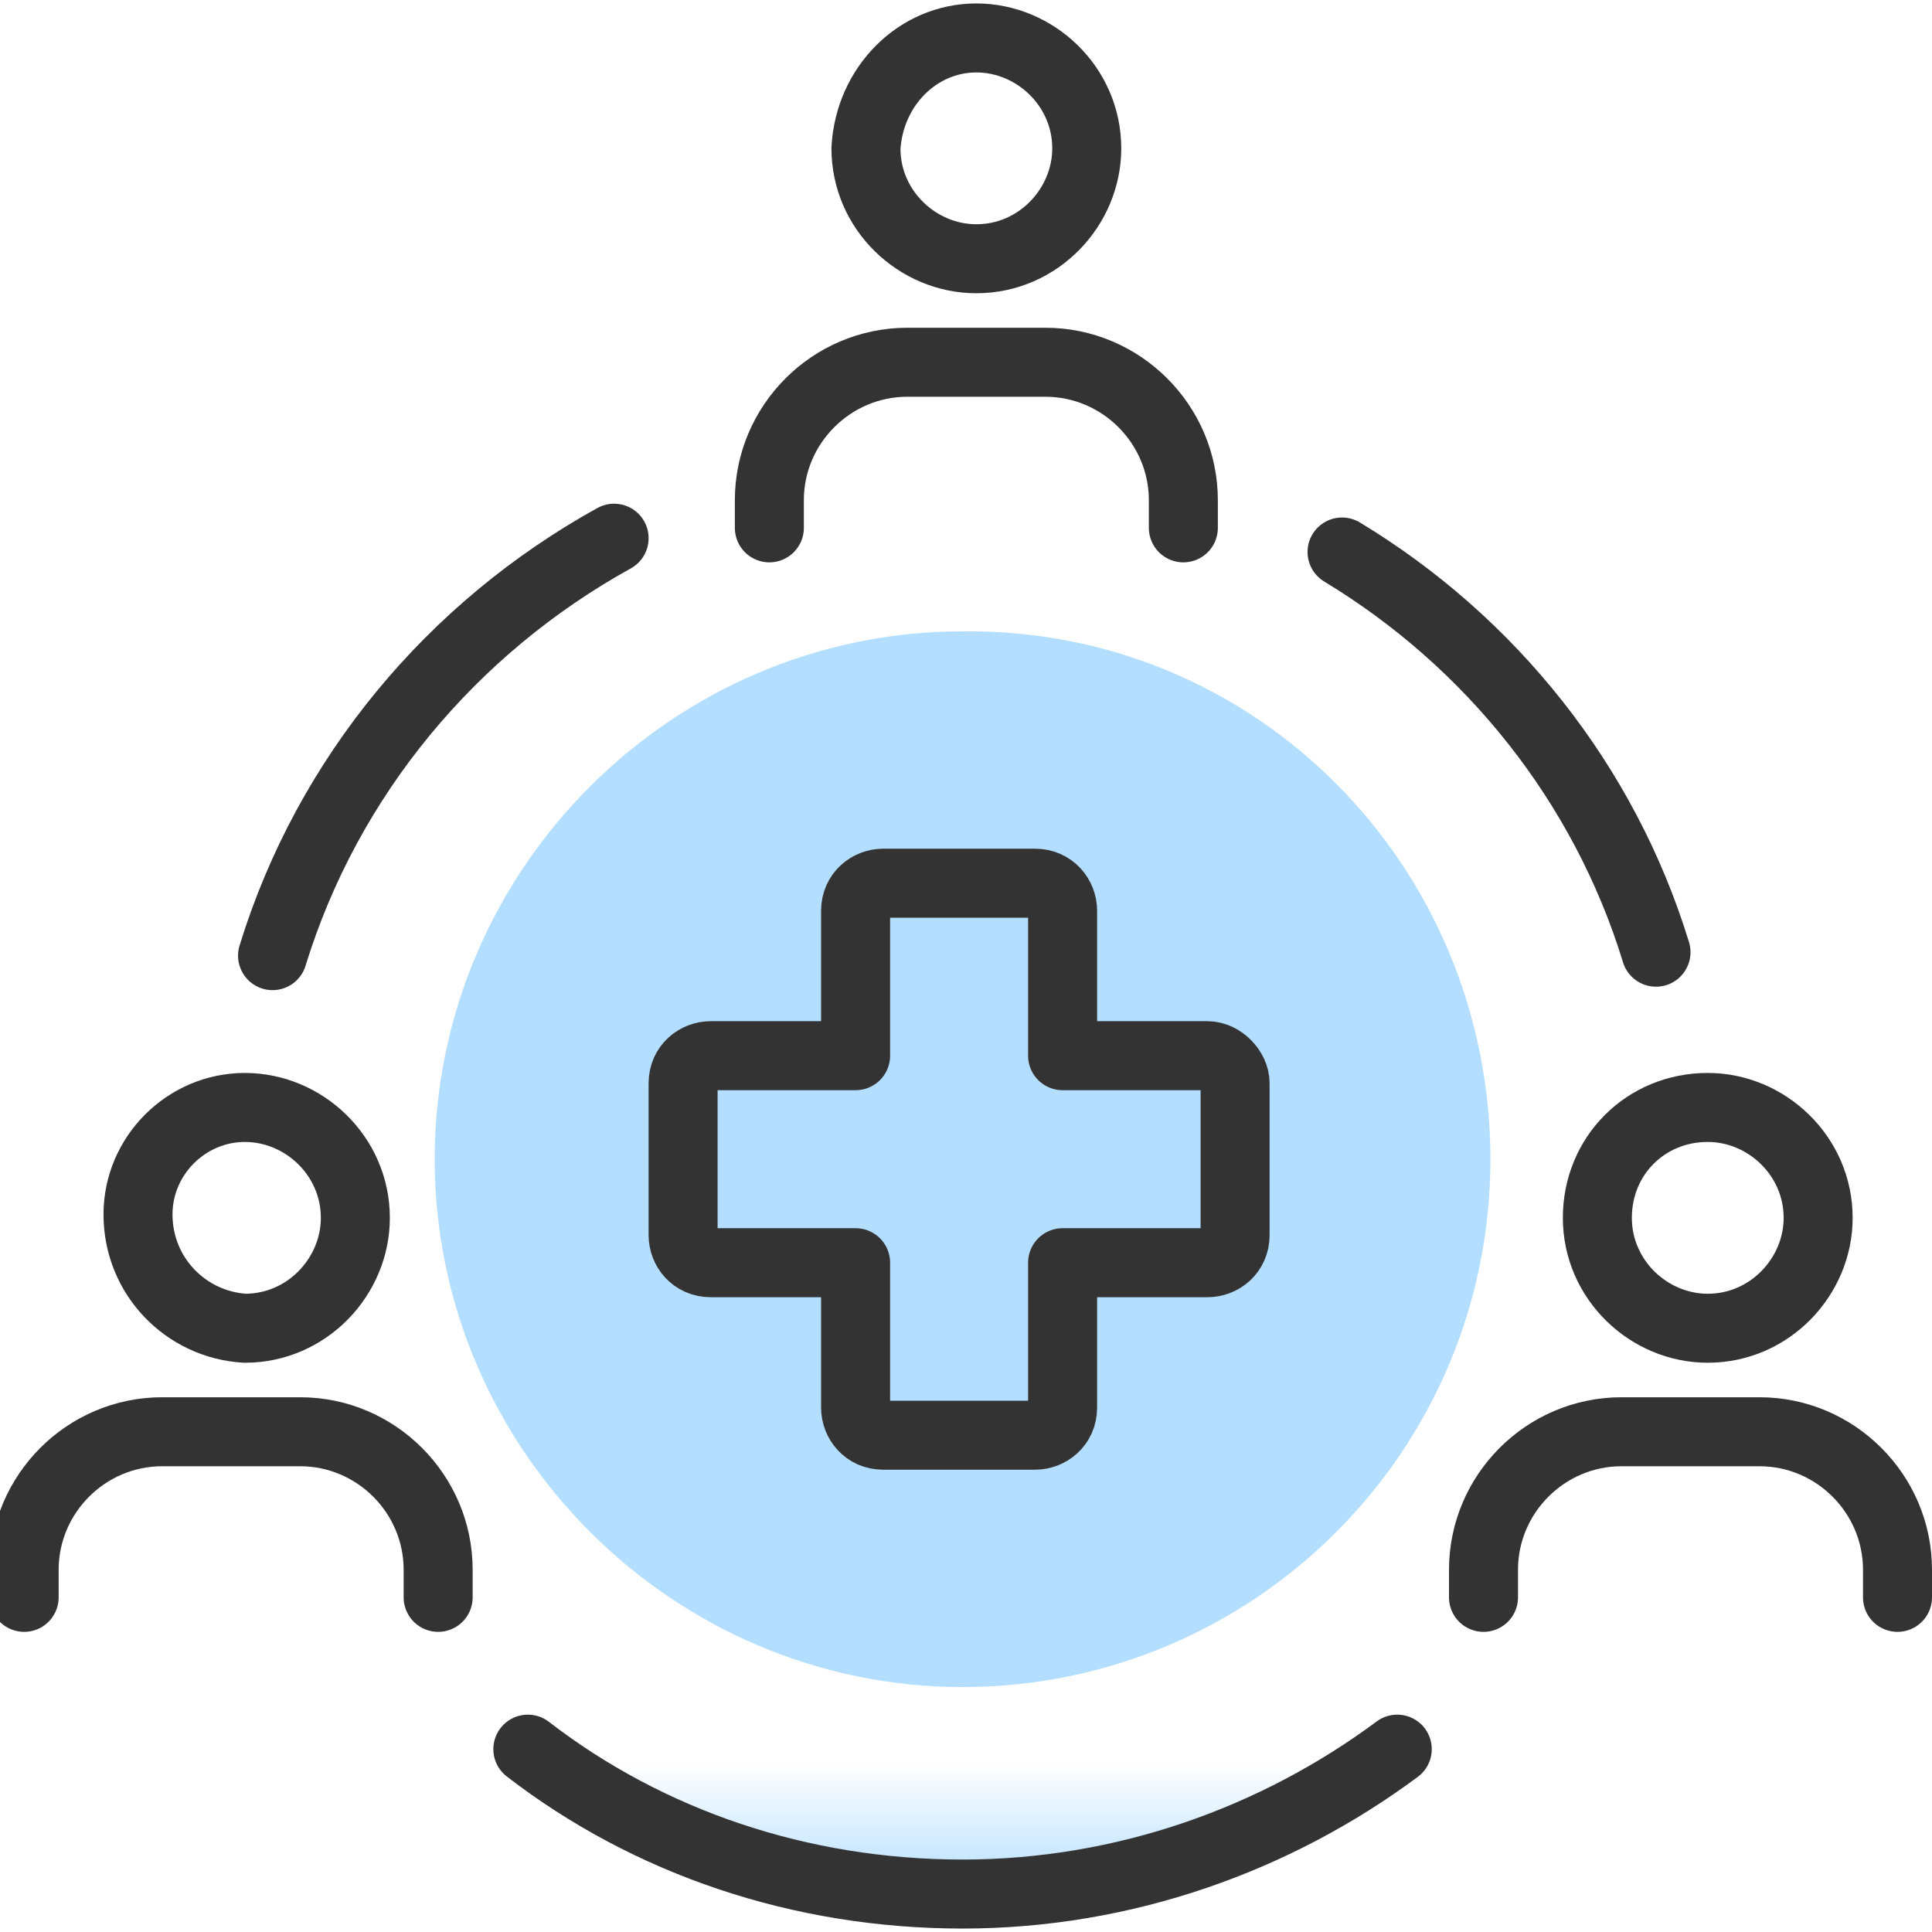 <?xml version="1.0" encoding="UTF-8"?>
<svg id="design" xmlns="http://www.w3.org/2000/svg" xmlns:xlink="http://www.w3.org/1999/xlink" viewBox="0 0 56 56">
  <defs>
    <style>
      .cls-1 {
        fill: none;
        stroke: #333;
        stroke-linecap: round;
        stroke-linejoin: round;
        stroke-width: 2px;
      }

      .cls-2 {
        fill: #b3deff;
      }

      .cls-3 {
        fill: url(#linear-gradient);
      }
    </style>
    <linearGradient id="linear-gradient" x1="27.9" y1="1180.79" x2="27.9" y2="1176.55" gradientTransform="translate(0 -1125.89)" gradientUnits="userSpaceOnUse">
      <stop offset="0" stop-color="#b3deff"/>
      <stop offset=".89" stop-color="#b3deff" stop-opacity="0"/>
    </linearGradient>
  </defs>
  <path class="cls-3" d="M15.3,50.7c3.5,2.7,7.9,4.2,12.6,4.2s9.1-1.6,12.6-4.2"/>
  <path class="cls-2" d="M43.2,33.6c0,8.5-6.9,15.3-15.3,15.3s-15.3-6.9-15.3-15.3,6.9-15.3,15.3-15.3c8.5-.1,15.3,6.8,15.3,15.3Z"/>
  <path class="cls-1" d="M28.3,1.1h0c1.7,0,3.2,1.4,3.2,3.2h0c0,1.7-1.4,3.2-3.2,3.2h0c-1.7,0-3.2-1.4-3.2-3.2h0c.1-1.8,1.5-3.2,3.2-3.2Z"/>
  <path class="cls-1" d="M34.3,15.3v-.8c0-2.2-1.8-4-4-4h-4c-2.2,0-4,1.8-4,4v.8"/>
  <g>
    <path class="cls-1" d="M7.1,32.1h0c1.7,0,3.2,1.4,3.2,3.2h0c0,1.7-1.4,3.2-3.2,3.2h0c-1.7-.1-3.1-1.5-3.1-3.3h0c0-1.7,1.4-3.1,3.1-3.1Z"/>
    <path class="cls-1" d="M12.7,46.3v-.8c0-2.2-1.8-4-4-4h-4c-2.2,0-4,1.8-4,4v.8"/>
  </g>
  <g>
    <path class="cls-1" d="M49.5,32.1h0c1.7,0,3.2,1.4,3.2,3.2h0c0,1.7-1.4,3.2-3.2,3.2h0c-1.7,0-3.2-1.4-3.2-3.2h0c0-1.8,1.4-3.2,3.2-3.2Z"/>
    <path class="cls-1" d="M55,46.3v-.8c0-2.2-1.8-4-4-4h-4c-2.2,0-4,1.8-4,4v.8"/>
  </g>
  <path class="cls-1" d="M38.9,16c4.3,2.6,7.6,6.7,9.1,11.6"/>
  <path class="cls-1" d="M15.3,50.7c3.5,2.7,7.9,4.2,12.6,4.2s9.1-1.6,12.6-4.2"/>
  <path class="cls-1" d="M7.9,27.7c1.6-5.2,5.2-9.5,9.9-12.1"/>
  <path class="cls-1" d="M35,30.6h-4.2v-4.2c0-.4-.3-.8-.8-.8h-4.4c-.4,0-.8.3-.8.8v4.2h-4.2c-.4,0-.8.3-.8.8v4.4c0,.4.3.8.8.8h4.2v4.2c0,.4.3.8.8.8h4.4c.4,0,.8-.3.8-.8v-4.2h4.2c.4,0,.8-.3.8-.8v-4.4c0-.4-.4-.8-.8-.8Z"/>
</svg>